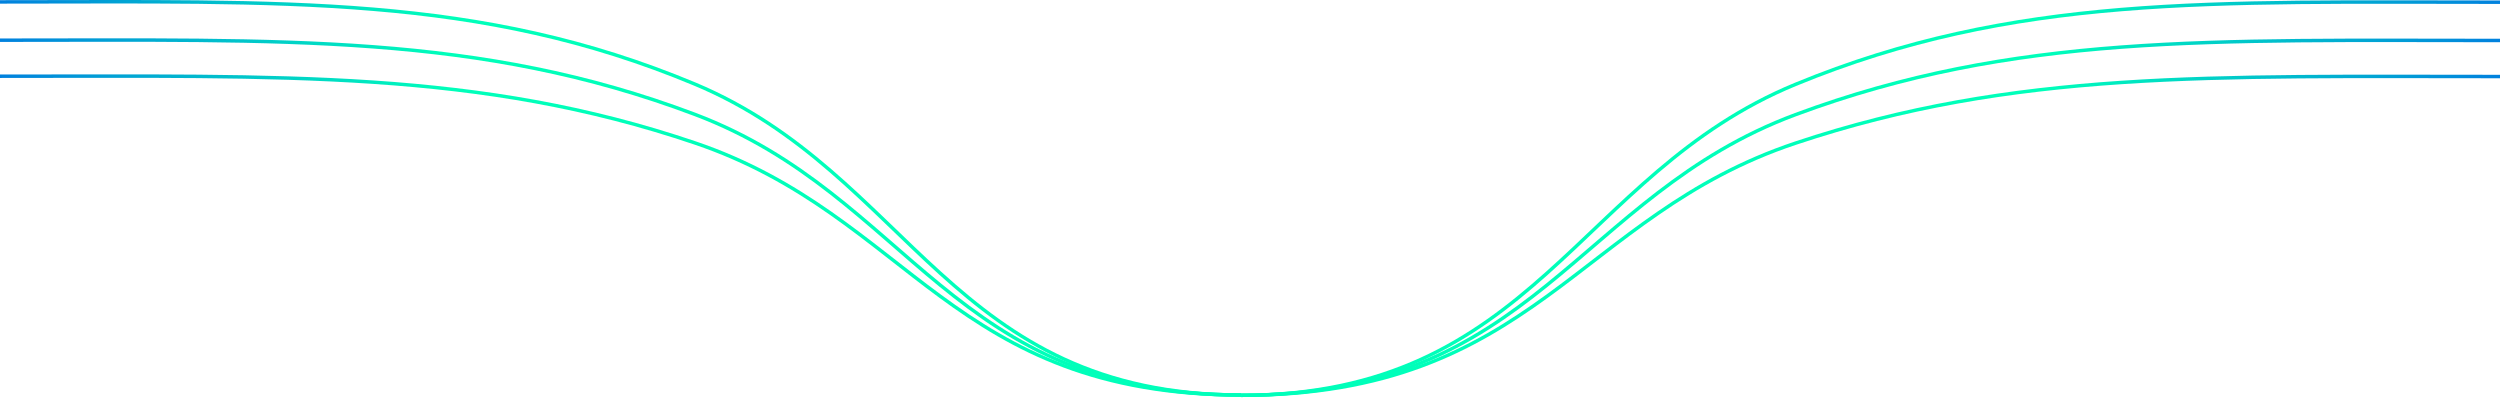 <svg width="1440" height="229" viewBox="0 0 1440 229" fill="none" xmlns="http://www.w3.org/2000/svg">
<path d="M1440 1.266C1273.74 1.266 1160.08 -3.254 1034.2 48.593C908.315 100.44 884.073 227.7 715 227.7" stroke="url(#paint0_linear_502_262)" stroke-width="2"/>
<path d="M1440 23.32C1273.74 23.32 1160.08 19.241 1034.2 66.038C908.315 112.835 884.073 227.7 715 227.7" stroke="url(#paint1_linear_502_262)" stroke-width="2"/>
<path d="M1440 44.077C1273.74 44.077 1160.08 40.412 1034.2 82.456C908.315 124.501 884.073 227.7 715 227.7" stroke="url(#paint2_linear_502_262)" stroke-width="2"/>
<path d="M-2.3734e-05 1.1C163.97 1.1 276.06 -3.42 400.206 48.427C524.352 100.274 548.259 227.535 715 227.535" stroke="url(#paint3_linear_502_262)" stroke-width="2"/>
<path d="M-2.14223e-05 23.154C163.97 23.154 276.06 19.075 400.206 65.872C524.351 112.669 548.259 227.535 715 227.535" stroke="url(#paint4_linear_502_262)" stroke-width="2"/>
<path d="M-1.92466e-05 43.912C163.97 43.912 276.06 40.247 400.206 82.291C524.351 124.335 548.259 227.535 715 227.535" stroke="url(#paint5_linear_502_262)" stroke-width="2"/>
<defs>
<linearGradient id="paint0_linear_502_262" x1="1440" y1="114.433" x2="715" y2="114.433" gradientUnits="userSpaceOnUse">
<stop stop-color="#0181DE"/>
<stop offset="0.361" stop-color="#00FFBA"/>
</linearGradient>
<linearGradient id="paint1_linear_502_262" x1="1440" y1="125.465" x2="715" y2="125.465" gradientUnits="userSpaceOnUse">
<stop stop-color="#0181DE"/>
<stop offset="0.361" stop-color="#00FFBA"/>
</linearGradient>
<linearGradient id="paint2_linear_502_262" x1="1440" y1="135.848" x2="715" y2="135.848" gradientUnits="userSpaceOnUse">
<stop stop-color="#0181DE"/>
<stop offset="0.361" stop-color="#00FFBA"/>
</linearGradient>
<linearGradient id="paint3_linear_502_262" x1="-1.18722e-05" y1="114.268" x2="715" y2="114.267" gradientUnits="userSpaceOnUse">
<stop stop-color="#0181DE"/>
<stop offset="0.361" stop-color="#00FFBA"/>
</linearGradient>
<linearGradient id="paint4_linear_502_262" x1="-1.07159e-05" y1="125.3" x2="715" y2="125.3" gradientUnits="userSpaceOnUse">
<stop stop-color="#0181DE"/>
<stop offset="0.361" stop-color="#00FFBA"/>
</linearGradient>
<linearGradient id="paint5_linear_502_262" x1="-9.62756e-06" y1="135.683" x2="715" y2="135.683" gradientUnits="userSpaceOnUse">
<stop stop-color="#0181DE"/>
<stop offset="0.361" stop-color="#00FFBA"/>
</linearGradient>
</defs>
</svg>
